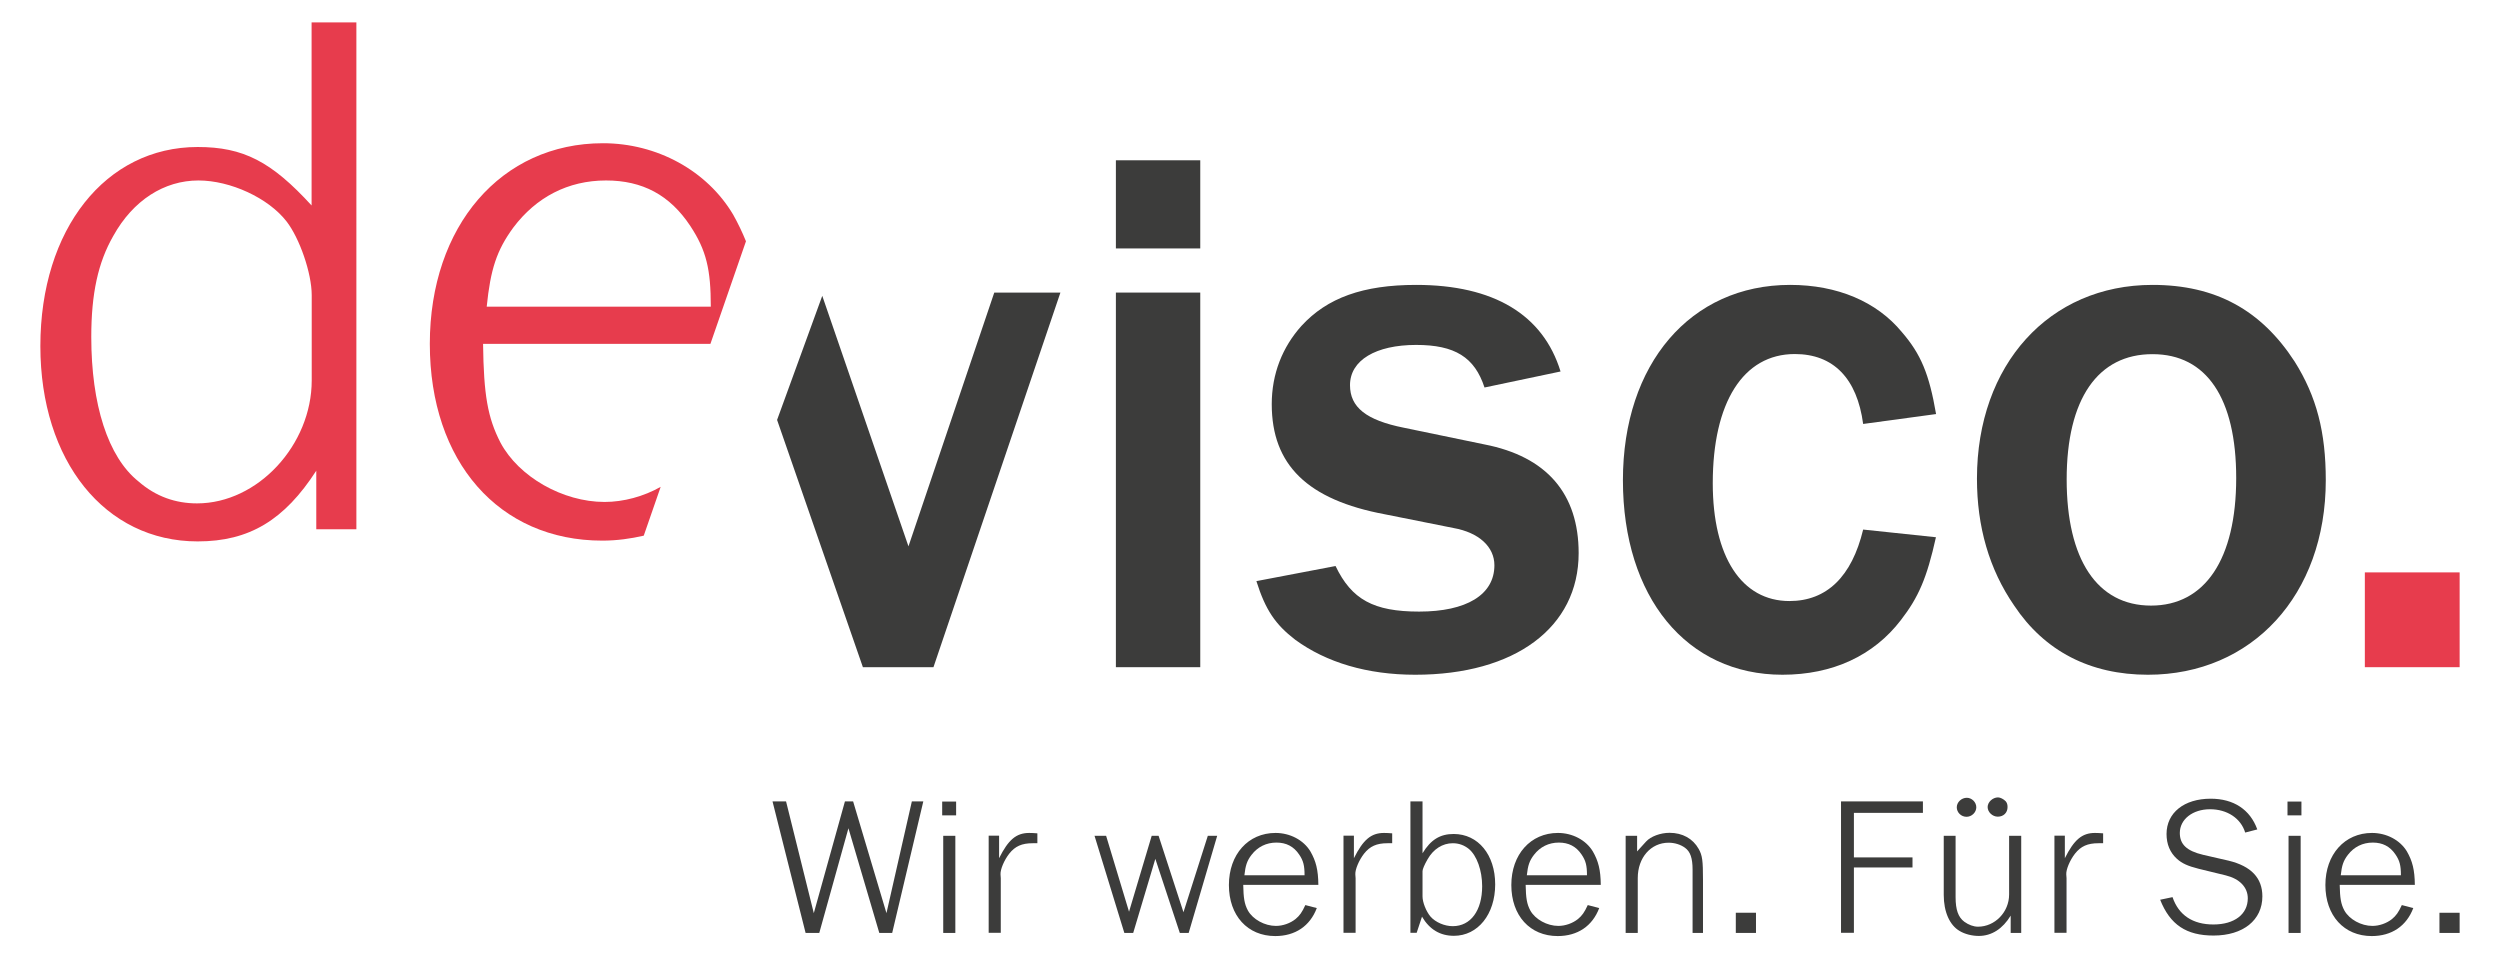 <?xml version="1.0" encoding="utf-8"?>
<!-- Generator: Adobe Illustrator 26.0.3, SVG Export Plug-In . SVG Version: 6.00 Build 0)  -->
<svg version="1.1" xmlns="http://www.w3.org/2000/svg" xmlns:xlink="http://www.w3.org/1999/xlink" x="0px" y="0px"
	 viewBox="0 0 1920 738" style="enable-background:new 0 0 1920 738;" xml:space="preserve">
<style type="text/css">
	.st0{display:none;}
	.st1{display:inline;}
	.st2{fill:#0071B8;}
	.st3{fill:#3C3C3B;}
	.st4{fill:#E73C4D;}
	.st5{fill:#FFFFFF;}
	.st6{fill:#F9B500;}
</style>
<g id="Ebene_1" class="st0">
	<g class="st1">
		<path class="st2" d="M1888.6,477.5h-67.8v-67.8h67.8V477.5z"/>
		<g>
			<path class="st2" d="M111.4,382.6H78.6V141.6H31.4v-27.3h47.3l0-1c1.5-33.1,1.6-34.4,4.3-47.2c7.8-37.1,32.3-56,73.1-56
				c10.2,0,19.4,1.1,34.9,3.3l1.3,0.2v28.1l-1.8-0.4c-8.6-2-13.5-2.7-20.3-2.7c-36,0-54.5,14.4-58.2,45.4
				c-0.5,4.1-0.5,17.8-0.5,30.4h65.1v27.3h-65.1V382.6z"/>
		</g>
		<g>
			<path class="st2" d="M318,390.7c-18.4,0-37.7-5.2-51.8-13.8c-27.3-16.7-43-53.4-43-100.5V112.1h34.4v170.8
				c0,33.7,7,54.1,22.8,66.1c11.2,8.6,23.8,13.3,35.5,13.3c43.9,0,81-39.8,81-87V112.1h34.9v270.4h-30.6v-44
				C379.9,372.7,351.2,390.7,318,390.7z"/>
		</g>
		<g>
			<path class="st2" d="M547.1,382.6h-34.9V17.7h34.9V382.6z"/>
		</g>
		<path class="st3" d="M1096.1,478.1V214.3h54.1v63.1c5.4-18.2,9.1-26.2,16.1-36.4c13.4-20.3,36.9-35.3,53.5-34.3h10.7V271h-3.7
			h-10.2c-33.7,0.5-61,38-61,85.1v122H1096.1z"/>
		<path class="st3" d="M1441.9,478.1c-5.4-18.7-7.5-31-9.1-53.5c-8.6,19.8-14.5,28.4-25.2,37.5c-16.1,13.9-39.1,21.4-64.2,21.4
			c-51.4,0-87.2-33.2-87.2-81.3c0-40.1,26.8-69,76-81.3c27.3-7,51.4-9.1,100.6-9.1v-19.8c0-27.3-18.2-40.7-56.2-40.7
			c-36.9,0-54.6,11.8-61,40.7l-50.8-7.5c4.3-25.7,13.9-40.7,34.8-54.6c21.9-15,47.1-20.9,84.6-20.9c46.6,0,74.4,9.1,91.5,30
			c12.3,15,15.5,28.9,15.5,66.9v118.8c0,17.1,2.7,33.7,8,53.5H1441.9z M1432.8,343.8c-75.5,0-115.6,19.3-115.6,55.1
			c0,24.1,18.2,39.6,46.6,39.6c41.7,0,69-27.8,69-70.6V343.8z"/>
		<path class="st3" d="M1562.3,567.5V214.3h57.3v46c18.7-35.3,44.4-51.4,80.3-51.4c29.4,0,50.8,11.2,68,34.8
			c18.2,26.8,27.8,59.9,27.8,100.6c0,42.8-10.7,79.7-30.5,106.5c-16.6,22.5-39.1,32.6-69.6,32.6c-33.2,0-55.7-12.8-72.8-42.3v126.3
			H1562.3z M1622.7,370c0,38.5,24.1,66.4,57.3,66.4c33.2,0,52.4-32.1,52.4-87.8c0-57.8-19.3-91-53-91c-32.6,0-56.7,31.6-56.7,74.9
			V370z"/>
		<g>
			<path class="st3" d="M738.9,699.1v-93.6h56.2v8.1h-47.4v31.7H788v7.2h-40.3v46.6H738.9z"/>
			<path class="st3" d="M861.1,665c0,20.9-12.9,36-30.9,36c-17.5,0-29-14.7-29-37c0-21.6,12.2-36.3,30.2-36.3
				C849.4,627.7,861.1,642.3,861.1,665z M815.6,642.9c-3.2,5.1-4.9,12.2-4.9,21.2c0,19.1,7.4,30,20.3,30c12.6,0,20.5-11.2,20.5-29.6
				c0-9.7-1.7-16.4-5.2-21.6c-3.5-5.1-9.5-8.3-15.4-8.3C825,634.6,819,637.9,815.6,642.9z"/>
			<path class="st3" d="M881.4,699.1v-93.6h8.3v93.6H881.4z"/>
			<path class="st3" d="M923.9,615.4h-9.5v-9.8h9.5V615.4z M923.4,699.1h-8.3v-69.2h8.3V699.1z"/>
			<path class="st3" d="M952.5,664.9c0.1,9.4,0.8,13.6,3.2,18.2c3.4,6.3,11.5,10.9,19.2,10.9c4.8,0,9.8-1.8,13.5-4.9
				c2.8-2.4,4.3-4.6,6.7-10l7.9,2.1c-4.6,12.8-14.9,19.9-28.5,19.9c-19.1,0-31.8-14.6-31.8-36.3c0-21.7,13.2-37,32-37
				c10,0,19.2,5.1,24,13.2c3.8,6.7,5.3,13,5.5,23.9H952.5z M994.6,658c0-6.9-0.8-10.4-3.8-14.9c-3.8-5.8-8.8-8.4-15.6-8.4
				c-7,0-12.9,3.1-17.1,8.7c-3.1,4.2-4.2,7.7-4.9,14.6H994.6z"/>
			<path class="st3" d="M1057,635.3h-3.1c-7.4,0-12.1,2.1-16.1,7.4c-3.5,4.6-6.2,11.2-6,14.7l0.1,2.8v38.9h-8.3v-69.2h7.2v16
				c6.3-13.2,11.8-18,20.6-18c1.4,0,3.5,0.1,5.6,0.3V635.3z"/>
			<path class="st3" d="M1118.1,699.1v-12.3c-5.5,9.4-13,14.4-21.9,14.4c-4.6,0-9.5-1.3-13.2-3.5c-6.9-4.2-10.9-13.6-10.9-25.7
				v-42.1h8.1v43.8c0,8.8,1.8,14.2,6,17.4c2.9,2.2,6.3,3.5,9.4,3.5c11.6,0,21.3-10.4,21.3-22.9v-41.8h8.3v69.2H1118.1z"/>
			<path class="st3" d="M1196.4,699.1v-45c0-8.1-1.5-12.8-5.2-15.6c-2.9-2.2-7-3.6-11.2-3.6c-12.2,0-21.2,10.7-21.2,25.1v39.1h-8.3
				v-69.2h7.9V641c0.6-0.7,2.7-2.9,6.2-7c3.1-3.6,9.8-6.2,16.1-6.2c8.8,0,16,4.1,20.1,11.5c2.5,4.6,2.9,8.1,2.9,22v37.7H1196.4z"/>
			<path class="st3" d="M1282.2,627.3c-9,0-12.1,2.2-12.5,8.8c3.6,4.9,5.8,11.4,5.8,17.7c0,13.7-10.5,24-24.8,24
				c-1.5,0-3.2-0.1-4.9-0.4c-2-0.4-3.4-0.6-4.2-0.6c-4.1,0-8,3.4-8,6.7c0,2.9,2.2,5.3,5.8,6.2c1.7,0.4,1.7,0.4,21.9,0.7
				c9.4,0.1,12.8,0.7,16.8,3.1c5.2,3.1,8.1,8.1,8.1,14.2c0,6-2.8,10.7-8.1,13.6c-5.7,3.4-13.3,4.6-26.5,4.6
				c-10.2,0-16.1-1.1-21.6-4.2c-5.6-3.1-8.7-8-8.7-13.9c0-6.7,3.6-11.4,10.8-13.6c-4.5-1.5-7-5.5-7-10.8c0-5.5,3.2-9.5,9-11.4
				c-6.2-5.9-8.7-11.5-8.7-19.4c0-14.2,10.9-25.1,25.3-25.1c5.3,0,10.1,1.3,14.6,3.9c0.4-3.8,2-7,4.6-9.3c1.8-1.5,4.8-2.2,8.8-2.2
				c1.4,0,2.1,0,3.4,0.3L1282.2,627.3z M1230,707.5c0,7,7.7,11.2,20.5,11.2c19.1,0,27.5-3.6,27.5-11.9c0-4.1-2.7-7-7.6-8.3
				c-2.7-0.8-10.7-1.3-20.2-1.4c-6.7,0-7.3,0-10.5-0.3C1232.7,699.5,1230,702.6,1230,707.5z M1233.7,653.1c0,10,7,17,16.8,17
				c9.5,0,16.8-7.4,16.8-17c0-9.8-7.6-17.7-17-17.7C1240.7,635.4,1233.7,642.9,1233.7,653.1z"/>
			<path class="st3" d="M1361.8,699.1h-10.2l-25.1-69.2h9.7l20.9,60.9l20.6-60.9h8.3L1361.8,699.1z"/>
			<path class="st3" d="M1454.5,665c0,20.9-12.9,36-30.9,36c-17.5,0-29-14.7-29-37c0-21.6,12.2-36.3,30.2-36.3
				C1442.9,627.7,1454.5,642.3,1454.5,665z M1409.1,642.9c-3.2,5.1-4.9,12.2-4.9,21.2c0,19.1,7.4,30,20.3,30
				c12.6,0,20.5-11.2,20.5-29.6c0-9.7-1.7-16.4-5.2-21.6c-3.5-5.1-9.5-8.3-15.4-8.3C1418.4,634.6,1412.4,637.9,1409.1,642.9z"/>
			<path class="st3" d="M1551.9,699.1v-42.9c0-9.3-0.3-10.9-2.1-14.2c-2.5-4.3-7.3-7.3-12.1-7.3c-4.1,0-8.4,2.1-12.3,5.9
				c-5.1,4.9-6.5,8.8-6.5,18.2v40.3h-7.3v-46.7c0-7-1.8-11.8-5.8-14.9c-2.8-2.1-6.2-3.4-9.1-3.4c-4.3,0-9.5,2.5-12.6,6.3
				c-2.9,3.4-4.6,8.7-4.6,14.7v43.9h-7.4v-69.2h6.3v12.5c5.5-10,12.1-14.6,20.6-14.6c5.3,0,9.4,1.8,13.5,6.2
				c3.2,3.4,4.3,5.6,5.5,10.5c3.5-10.1,11.8-16.7,21.2-16.7c7.4,0,14.2,3.9,17.8,10.4c1.8,3.4,2.7,7,2.7,12.5l-0.1,8.4v40H1551.9z"
				/>
			<path class="st3" d="M1648,605.5c10.5,0,18,2.9,22.9,9.1c4.3,5.3,6.6,11.9,6.6,18.7c0,16-11.8,27.4-28.5,27.4h-22.4v38.4h-9.1
				v-93.6H1648z M1648.8,653.4c11.5,0,19.6-8.3,19.6-20.1c0-11.1-7.9-20.1-17.7-20.1h-24.3v40.1H1648.8z"/>
			<path class="st3" d="M1722.3,635.3h-3.1c-7.4,0-12.1,2.1-16.1,7.4c-3.5,4.6-6.2,11.2-6,14.7l0.1,2.8v38.9h-8.3v-69.2h7.2v16
				c6.3-13.2,11.8-18,20.6-18c1.4,0,3.5,0.1,5.6,0.3V635.3z"/>
			<path class="st3" d="M1787.4,665c0,20.9-12.9,36-30.9,36c-17.5,0-29-14.7-29-37c0-21.6,12.2-36.3,30.2-36.3
				C1775.8,627.7,1787.4,642.3,1787.4,665z M1742,642.9c-3.2,5.1-4.9,12.2-4.9,21.2c0,19.1,7.4,30,20.3,30
				c12.6,0,20.5-11.2,20.5-29.6c0-9.7-1.7-16.4-5.2-21.6c-3.5-5.1-9.5-8.3-15.4-8.3C1751.4,634.6,1745.3,637.9,1742,642.9z"/>
			<path class="st3" d="M1831.8,637h-16.6v62.1h-8.1V637H1795v-7h12.1c0.4-9.4,0.7-11.9,2.2-15.9c2.2-6.5,9-10.5,17-10.5
				c1.3,0,3.4,0.1,5.5,0.3v6.7c-13.3,0-17.1,4.5-16.6,19.4h16.6V637z M1851.9,614.4h-9.4v-9.7h9.4V614.4z M1851.2,699.1h-8.1v-69.2
				h8.1V699.1z"/>
			<path class="st3" d="M1888.6,699.1h-14.4v-14.4h14.4V699.1z"/>
		</g>
		<polygon class="st3" points="1004.6,214.3 953.8,392 907.2,214.3 853.2,214.3 808.2,392 755.8,214.3 755.3,214.3 721,306.5 
			773.9,478.1 829.1,478.1 876.2,292.9 923.8,478.1 977.3,478.1 1054.9,214.3 		"/>
		<polygon class="st2" points="668.1,265 668.1,17.7 633.1,17.7 633.1,359 		"/>
	</g>
</g>
<g id="Ebene_2">
	<g>
		<path class="st4" d="M273.8,406.5h-30.9v-45c-24.5,37.9-51.4,54.3-91.1,54.3c-71.2,0-120.8-61.8-120.8-150
			c0-89.9,50.2-152.9,120.8-152.9c35,0,56.6,11.1,87.5,44.9V17.2h34.4V406.5z M239.4,226.7c0-16.9-9.3-43.7-19.3-56.6
			c-14-18.1-43.2-31.5-67.7-31.5c-26.3,0-50.2,15.2-65.4,42.6c-11.7,20.4-16.9,44.3-16.9,77.6c0,51.9,12.8,92.2,36.2,110.9
			c13.4,11.7,28.6,16.9,45,16.9c46.7,0,88.1-44.9,88.1-94.5V226.7z"/>
		<path class="st3" d="M857,190.8v-67.7h64.8v67.7H857z M857,512.4V224.7h64.8v287.7H857z"/>
		<path class="st3" d="M1025.7,434.7c12.3,25.7,29.2,35,64.2,35c36.2,0,57.8-12.8,57.8-35.6c0-14-11.7-25.1-31.5-28.6l-52.5-10.5
			c-59.5-11.1-87-37.9-87-84.6c0-23.3,8.2-43.8,22.8-60.1c19.8-21.6,47.3-31.5,88.1-31.5c59.5,0,97.5,22.8,110.9,66.5l-58.4,12.3
			c-7.6-23.3-22.8-32.7-52.5-32.7c-30.9,0-50.8,11.7-50.8,30.9c0,16.9,12.3,26.9,41.4,32.7l61.8,12.8c47.9,9.3,72.4,37.9,72.4,83.5
			c0,57.2-49,93.4-125.5,93.4c-36.8,0-68.3-9.4-92.2-26.9c-15.2-11.7-22.8-22.8-29.8-45L1025.7,434.7z"/>
		<path class="st3" d="M1486.8,412.6c-7,31.5-13.4,46.1-26.9,63.6c-21,27.4-52.5,42-91,42c-73.5,0-122.5-59.5-122.5-149.4
			c0-89.3,51.9-150,128.4-150c36.2,0,66.5,12.8,85.8,36.2c14.6,16.9,21,32.1,26.3,63l-56,7.6c-4.7-35-22.8-53.7-52.5-53.7
			c-39.7,0-63,37.3-63,99.2c0,56.6,22.2,90.5,58.9,90.5c28.6,0,47.9-18.7,56.6-54.9L1486.8,412.6z"/>
		<path class="st3" d="M1762.3,277.7c16.9,26.9,23.9,54.3,23.9,91.1c0,88.1-56.6,149.4-136.6,149.4c-44.3,0-79.4-18.1-102.7-53.1
			c-19.3-28-28.6-60.7-28.6-97.5c0-87.5,55.4-148.8,134.8-148.8C1701.6,218.8,1736.6,238.1,1762.3,277.7z M1587.2,368.2
			c0,61.3,23.3,96.9,64.8,96.9c41.4,0,65.4-35.6,65.4-98c0-61.3-22.8-95.1-64.2-95.1C1611.2,271.9,1587.2,306.3,1587.2,368.2z"/>
		<path class="st4" d="M1889,512.4h-72.8v-72.8h72.8V512.4z"/>
		<path class="st4" d="M494.4,411.4l13-37.5c-13.1,7.4-28.5,11.6-43.1,11.6c-32.1,0-65.9-19.3-79.9-45.5
			c-9.9-19.2-12.9-36.7-13.4-75.9h174.6l27.3-78.8c-2.8-6.9-6-13.6-9.8-20.4C543,131,504.5,110,463.1,110
			c-78.2,0-133,63.6-133,154.1c0,90.5,53.1,151.1,132.5,151.1C473.8,415.2,484.3,413.7,494.4,411.4z M394.2,174.8
			c17.5-23.3,42-36.2,71.2-36.2c28,0,49,11.1,64.8,35c12.3,18.7,15.7,33.3,15.7,61.9H373.8C376.7,206.9,381.4,192.3,394.2,174.8z"/>
		<polygon class="st3" points="763.6,224.7 697.7,419.6 631.5,227.2 596.8,322.5 662.7,512.4 716.9,512.4 814.4,224.7 		"/>
		<g>
			<path class="st3" d="M685.2,716.5h-9.9l-23.7-80.4l-22.4,80.4h-10.5l-25.4-101h10.4l21.3,85.8l23.9-85.8h6.3l25.6,85.8l19.5-85.8
				h8.8L685.2,716.5z"/>
			<path class="st3" d="M734.3,626.2h-10.7v-10.6h10.7V626.2z M733.7,716.5h-9.3v-74.6h9.3V716.5z"/>
			<path class="st3" d="M796.6,647.6h-3.5c-8.3,0-13.5,2.3-18,8c-3.9,5-6.9,12.1-6.7,15.9l0.2,3v41.9h-9.3v-74.6h8v17.3
				c7.1-14.2,13.2-19.4,23.1-19.4c1.6,0,3.9,0.1,6.3,0.3V647.6z"/>
			<path class="st3" d="M912.9,716.5h-6.8l-18.8-56.9l-17,56.9h-6.8l-22.9-74.6h8.9l17.6,58.3l17.4-58.3h5.3l19.1,58.7l18.7-58.7
				h7.2L912.9,716.5z"/>
			<path class="st3" d="M954.8,679.6c0.2,10.1,0.9,14.7,3.6,19.7c3.8,6.8,12.9,11.8,21.5,11.8c5.3,0,11-2,15.1-5.3
				c3.1-2.6,4.9-5,7.5-10.7l8.8,2.3c-5.2,13.8-16.6,21.5-31.9,21.5c-21.3,0-35.6-15.7-35.6-39.2c0-23.5,14.8-40,35.8-40
				c11.1,0,21.5,5.4,26.8,14.2c4.2,7.3,6,14.1,6.1,25.7H954.8z M1001.9,672.2c0-7.4-0.9-11.2-4.2-16c-4.2-6.2-9.9-9.1-17.4-9.1
				c-7.8,0-14.4,3.3-19.1,9.4c-3.5,4.5-4.7,8.3-5.5,15.7H1001.9z"/>
			<path class="st3" d="M1069.1,647.6h-3.5c-8.3,0-13.5,2.3-18,8c-3.9,5-6.9,12.1-6.7,15.9l0.2,3v41.9h-9.3v-74.6h8v17.3
				c7.1-14.2,13.2-19.4,23.1-19.4c1.6,0,3.9,0.1,6.3,0.3V647.6z"/>
			<path class="st3" d="M1083.2,716.5v-101h9.3v39.8c6.3-10.4,13.5-14.8,23.9-14.8c18.8,0,31.9,15.9,31.9,38.7
				c0,23-13.3,39.5-31.7,39.5c-10.5,0-18.7-4.8-24.5-14.7l-4.1,12.4H1083.2z M1092.5,688.5c0,4.5,2.8,11.5,6.1,15.4
				c3.8,4.4,10.8,7.4,17.1,7.4c13.8,0,22.6-12,22.6-30.7c0-12.1-4.1-23.5-10.2-28.6c-3.6-2.9-7.7-4.4-12.4-4.4
				c-7.8,0-14.9,4.5-19.3,12.3c-2.4,4.1-3.9,7.7-3.9,9.1V688.5z"/>
			<path class="st3" d="M1171.7,679.6c0.2,10.1,0.9,14.7,3.6,19.7c3.8,6.8,12.9,11.8,21.5,11.8c5.3,0,11-2,15.1-5.3
				c3.1-2.6,4.9-5,7.5-10.7l8.8,2.3c-5.2,13.8-16.6,21.5-31.9,21.5c-21.3,0-35.6-15.7-35.6-39.2c0-23.5,14.8-40,35.8-40
				c11.1,0,21.5,5.4,26.8,14.2c4.2,7.3,6,14.1,6.1,25.7H1171.7z M1218.8,672.2c0-7.4-0.9-11.2-4.2-16c-4.2-6.2-9.9-9.1-17.4-9.1
				c-7.8,0-14.4,3.3-19.1,9.4c-3.5,4.5-4.7,8.3-5.5,15.7H1218.8z"/>
			<path class="st3" d="M1299.9,716.5v-48.6c0-8.8-1.7-13.8-5.8-16.8c-3.3-2.4-7.8-3.9-12.6-3.9c-13.7,0-23.7,11.5-23.7,27.1v42.2
				h-9.3v-74.6h8.8v12c0.6-0.8,3-3.2,6.9-7.6c3.5-3.9,11-6.7,18-6.7c9.9,0,17.9,4.4,22.4,12.4c2.8,5,3.3,8.8,3.3,23.8v40.7H1299.9z"
				/>
			<path class="st3" d="M1348.6,716.5h-15.5V701h15.5V716.5z"/>
			<path class="st3" d="M1413.9,716.5v-101h62.9v8.8h-53v34.2h45v7.7h-45v50.2H1413.9z"/>
			<path class="st3" d="M1544.2,716.5v-13.3c-6.1,10.1-14.6,15.6-24.5,15.6c-5.2,0-10.7-1.4-14.7-3.8c-7.7-4.5-12.2-14.7-12.2-27.7
				v-45.4h9.1v47.2c0,9.5,2,15.3,6.7,18.8c3.3,2.4,7.1,3.8,10.5,3.8c13,0,23.9-11.2,23.9-24.7v-45.1h9.3v74.6H1544.2z M1517.8,620
				c0,3.9-3.5,7.3-7.5,7.3c-4.1,0-7.5-3.3-7.5-7.3c0-3.9,3.6-7.3,7.7-7.3C1514.3,612.7,1517.8,616,1517.8,620z M1540.4,615.4
				c0.9,1.1,1.4,2.3,1.4,4.4c0,4.4-3.1,7.4-7.5,7.4c-4.1,0-7.8-3.5-7.8-7.4c0-3.8,3.9-7.4,8-7.4
				C1536.2,612.4,1538.8,613.7,1540.4,615.4z"/>
			<path class="st3" d="M1615.1,647.6h-3.5c-8.3,0-13.5,2.3-18,8c-3.9,5-6.9,12.1-6.7,15.9l0.2,3v41.9h-9.3v-74.6h8v17.3
				c7.1-14.2,13.2-19.4,23.1-19.4c1.6,0,3.9,0.1,6.3,0.3V647.6z"/>
			<path class="st3" d="M1668.5,689c4.7,13.8,15.5,21,31.4,21c16.2,0,26.4-7.9,26.4-20.1c0-8.5-6.3-15-16.9-17.6l-20.9-5.1
				c-8.3-2.1-12.7-4.1-16.6-7.6c-5.3-4.8-8-11.2-8-19.1c0-16.3,13.5-27.1,33.9-27.1c17.6,0,30.3,8.3,35.8,23.6l-9.3,2.4
				c-3.3-10.9-13.8-17.9-27-17.9c-13.3,0-23.2,7.7-23.2,18.2c0,8.8,5.3,13.8,17.9,16.8l19.6,4.5c17.3,4.2,25.9,13.3,25.9,27.4
				c0,18.3-14.8,30.1-37.5,30.1c-20.9,0-33.4-8.3-41-27.5L1668.5,689z"/>
			<path class="st3" d="M1767.5,626.2h-10.7v-10.6h10.7V626.2z M1766.9,716.5h-9.3v-74.6h9.3V716.5z"/>
			<path class="st3" d="M1796.9,679.6c0.2,10.1,0.9,14.7,3.6,19.7c3.8,6.8,12.9,11.8,21.5,11.8c5.3,0,11-2,15.1-5.3
				c3.1-2.6,4.9-5,7.5-10.7l8.8,2.3c-5.2,13.8-16.6,21.5-31.9,21.5c-21.3,0-35.6-15.7-35.6-39.2c0-23.5,14.8-40,35.8-40
				c11.1,0,21.5,5.4,26.8,14.2c4.2,7.3,6,14.1,6.1,25.7H1796.9z M1843.9,672.2c0-7.4-0.9-11.2-4.2-16c-4.2-6.2-9.9-9.1-17.4-9.1
				c-7.8,0-14.4,3.3-19.1,9.4c-3.5,4.5-4.7,8.3-5.5,15.7H1843.9z"/>
			<path class="st3" d="M1889,716.5h-15.5V701h15.5V716.5z"/>
		</g>
	</g>
</g>
<g id="Ebene_5" class="st0">
	<g class="st1">
		<path class="st5" d="M273.4,407.4h-30.9v-45c-24.5,37.9-51.4,54.3-91.1,54.3c-71.2,0-120.8-61.8-120.8-150
			c0-89.9,50.2-152.9,120.8-152.9c35,0,56.6,11.1,87.5,44.9V18.2h34.4V407.4z M239,227.7c0-16.9-9.3-43.7-19.3-56.6
			c-14-18.1-43.2-31.5-67.7-31.5c-26.3,0-50.2,15.2-65.4,42.6c-11.7,20.4-16.9,44.3-16.9,77.6c0,51.9,12.8,92.2,36.2,110.9
			c13.4,11.7,28.6,16.9,45,16.9c46.7,0,88.1-44.9,88.1-94.5V227.7z"/>
		<path class="st3" d="M856.6,191.7V124h64.8v67.7H856.6z M856.6,513.3V225.6h64.8v287.7H856.6z"/>
		<path class="st3" d="M1025.3,435.7c12.3,25.7,29.2,35,64.2,35c36.2,0,57.8-12.8,57.8-35.6c0-14-11.7-25.1-31.5-28.6l-52.5-10.5
			c-59.5-11.1-87-37.9-87-84.6c0-23.3,8.2-43.8,22.8-60.1c19.8-21.6,47.3-31.5,88.1-31.5c59.5,0,97.5,22.8,110.9,66.5l-58.4,12.3
			c-7.6-23.3-22.8-32.7-52.5-32.7c-30.9,0-50.8,11.7-50.8,30.9c0,16.9,12.3,26.9,41.4,32.7l61.8,12.8c47.9,9.3,72.4,37.9,72.4,83.5
			c0,57.2-49,93.4-125.5,93.4c-36.8,0-68.3-9.4-92.2-26.9c-15.2-11.7-22.8-22.8-29.8-45L1025.3,435.7z"/>
		<path class="st3" d="M1486.4,413.5c-7,31.5-13.4,46.1-26.9,63.6c-21,27.4-52.5,42-91,42c-73.5,0-122.5-59.5-122.5-149.4
			c0-89.3,51.9-150,128.4-150c36.2,0,66.5,12.8,85.8,36.2c14.6,16.9,21,32.1,26.3,63l-56,7.6c-4.7-35-22.8-53.7-52.5-53.7
			c-39.7,0-63,37.3-63,99.2c0,56.6,22.2,90.5,58.9,90.5c28.6,0,47.9-18.7,56.6-54.9L1486.4,413.5z"/>
		<path class="st3" d="M1761.9,278.7c16.9,26.9,23.9,54.3,23.9,91.1c0,88.1-56.6,149.4-136.6,149.4c-44.3,0-79.4-18.1-102.7-53.1
			c-19.3-28-28.6-60.7-28.6-97.5c0-87.5,55.4-148.8,134.8-148.8C1701.2,219.8,1736.2,239,1761.9,278.7z M1586.8,369.1
			c0,61.3,23.3,96.9,64.8,96.9c41.4,0,65.4-35.6,65.4-98c0-61.3-22.8-95.1-64.2-95.1C1610.8,272.8,1586.8,307.3,1586.8,369.1z"/>
		<path class="st5" d="M1888.6,513.3h-72.8v-72.8h72.8V513.3z"/>
		<path class="st5" d="M494,412.3l13-37.5c-13.1,7.4-28.5,11.6-43.1,11.6c-32.1,0-65.9-19.3-79.9-45.5
			c-9.9-19.2-12.9-36.7-13.4-75.9H545l27.3-78.8c-2.8-6.9-6-13.6-9.8-20.4c-19.9-33.8-58.4-54.9-99.8-54.9
			c-78.2,0-133,63.6-133,154.1c0,90.5,53.1,151.1,132.5,151.1C473.4,416.1,483.9,414.6,494,412.3z M393.8,175.7
			c17.5-23.3,42-36.2,71.2-36.2c28,0,49,11.1,64.8,35c12.3,18.7,15.7,33.3,15.7,61.9H373.4C376.3,207.8,381,193.2,393.8,175.7z"/>
		<polygon class="st3" points="763.2,225.6 697.3,420.5 631.1,228.1 596.4,323.4 662.3,513.3 716.5,513.3 814,225.6 		"/>
		<g>
			<path class="st3" d="M684.8,717.4h-9.9l-23.7-80.4l-22.4,80.4h-10.5l-25.4-101h10.4l21.3,85.8l23.9-85.8h6.3l25.6,85.8l19.5-85.8
				h8.8L684.8,717.4z"/>
			<path class="st3" d="M733.9,627.1h-10.7v-10.6h10.7V627.1z M733.3,717.4H724v-74.6h9.3V717.4z"/>
			<path class="st3" d="M796.2,648.6h-3.5c-8.3,0-13.5,2.3-18,8c-3.9,5-6.9,12.1-6.7,15.9l0.2,3v41.9h-9.3v-74.6h8v17.3
				c7.1-14.2,13.2-19.4,23.1-19.4c1.6,0,3.9,0.1,6.3,0.3V648.6z"/>
			<path class="st3" d="M912.5,717.4h-6.8l-18.8-56.9l-17,56.9h-6.8l-22.9-74.6h8.9l17.6,58.3l17.4-58.3h5.3l19.1,58.7l18.7-58.7
				h7.2L912.5,717.4z"/>
			<path class="st3" d="M954.4,680.5c0.2,10.1,0.9,14.7,3.6,19.7c3.8,6.8,12.9,11.8,21.5,11.8c5.3,0,11-2,15.1-5.3
				c3.1-2.6,4.9-5,7.5-10.7l8.8,2.3c-5.2,13.8-16.6,21.5-31.9,21.5c-21.3,0-35.6-15.7-35.6-39.2c0-23.5,14.8-40,35.8-40
				c11.1,0,21.5,5.4,26.8,14.2c4.2,7.3,6,14.1,6.1,25.7H954.4z M1001.5,673.1c0-7.4-0.9-11.2-4.2-16c-4.2-6.2-9.9-9.1-17.4-9.1
				c-7.8,0-14.4,3.3-19.1,9.4c-3.5,4.5-4.7,8.3-5.5,15.7H1001.5z"/>
			<path class="st3" d="M1068.7,648.6h-3.5c-8.3,0-13.5,2.3-18,8c-3.9,5-6.9,12.1-6.7,15.9l0.2,3v41.9h-9.3v-74.6h8v17.3
				c7.1-14.2,13.2-19.4,23.1-19.4c1.6,0,3.9,0.1,6.3,0.3V648.6z"/>
			<path class="st3" d="M1082.8,717.4v-101h9.3v39.8c6.3-10.4,13.5-14.8,23.9-14.8c18.8,0,31.9,15.9,31.9,38.7
				c0,23-13.3,39.5-31.7,39.5c-10.5,0-18.7-4.8-24.5-14.7l-4.1,12.4H1082.8z M1092.1,689.4c0,4.5,2.8,11.5,6.1,15.4
				c3.8,4.4,10.8,7.4,17.1,7.4c13.8,0,22.6-12,22.6-30.7c0-12.1-4.1-23.5-10.2-28.6c-3.6-2.9-7.7-4.4-12.4-4.4
				c-7.8,0-14.9,4.5-19.3,12.3c-2.4,4.1-3.9,7.7-3.9,9.1V689.4z"/>
			<path class="st3" d="M1171.3,680.5c0.2,10.1,0.9,14.7,3.6,19.7c3.8,6.8,12.9,11.8,21.5,11.8c5.3,0,11-2,15.1-5.3
				c3.1-2.6,4.9-5,7.5-10.7l8.8,2.3c-5.2,13.8-16.6,21.5-31.9,21.5c-21.3,0-35.6-15.7-35.6-39.2c0-23.5,14.8-40,35.8-40
				c11.1,0,21.5,5.4,26.8,14.2c4.2,7.3,6,14.1,6.1,25.7H1171.3z M1218.4,673.1c0-7.4-0.9-11.2-4.2-16c-4.2-6.2-9.9-9.1-17.4-9.1
				c-7.8,0-14.4,3.3-19.1,9.4c-3.5,4.5-4.7,8.3-5.5,15.7H1218.4z"/>
			<path class="st3" d="M1299.5,717.4v-48.6c0-8.8-1.7-13.8-5.8-16.8c-3.3-2.4-7.8-3.9-12.6-3.9c-13.7,0-23.7,11.5-23.7,27.1v42.2
				h-9.3v-74.6h8.8v12c0.6-0.8,3-3.2,6.9-7.6c3.5-3.9,11-6.7,18-6.7c9.9,0,17.9,4.4,22.4,12.4c2.8,5,3.3,8.8,3.3,23.8v40.7H1299.5z"
				/>
			<path class="st3" d="M1348.2,717.4h-15.5V702h15.5V717.4z"/>
			<path class="st3" d="M1413.5,717.4v-101h62.9v8.8h-53v34.2h45v7.7h-45v50.2H1413.5z"/>
			<path class="st3" d="M1543.8,717.4v-13.3c-6.1,10.1-14.6,15.6-24.5,15.6c-5.2,0-10.7-1.4-14.7-3.8c-7.7-4.5-12.2-14.7-12.2-27.7
				v-45.4h9.1v47.2c0,9.5,2,15.3,6.7,18.8c3.3,2.4,7.1,3.8,10.5,3.8c13,0,23.9-11.2,23.9-24.7v-45.1h9.3v74.6H1543.8z M1517.4,620.9
				c0,3.9-3.5,7.3-7.5,7.3c-4.1,0-7.5-3.3-7.5-7.3c0-3.9,3.6-7.3,7.7-7.3C1513.9,613.6,1517.4,616.9,1517.4,620.9z M1540,616.3
				c0.9,1.1,1.4,2.3,1.4,4.4c0,4.4-3.1,7.4-7.5,7.4c-4.1,0-7.8-3.5-7.8-7.4c0-3.8,3.9-7.4,8-7.4
				C1535.8,613.3,1538.4,614.7,1540,616.3z"/>
			<path class="st3" d="M1614.7,648.6h-3.5c-8.3,0-13.5,2.3-18,8c-3.9,5-6.9,12.1-6.7,15.9l0.2,3v41.9h-9.3v-74.6h8v17.3
				c7.1-14.2,13.2-19.4,23.1-19.4c1.6,0,3.9,0.1,6.3,0.3V648.6z"/>
			<path class="st3" d="M1668.1,689.9c4.7,13.8,15.5,21,31.4,21c16.2,0,26.4-7.9,26.4-20.1c0-8.5-6.3-15-16.9-17.6l-20.9-5.1
				c-8.3-2.1-12.7-4.1-16.6-7.6c-5.3-4.8-8-11.2-8-19.1c0-16.3,13.5-27.1,33.9-27.1c17.6,0,30.3,8.3,35.8,23.6l-9.3,2.4
				c-3.3-10.9-13.8-17.9-27-17.9c-13.3,0-23.2,7.7-23.2,18.2c0,8.8,5.3,13.8,17.9,16.8l19.6,4.5c17.3,4.2,25.9,13.3,25.9,27.4
				c0,18.3-14.8,30.1-37.5,30.1c-20.9,0-33.4-8.3-41-27.5L1668.1,689.9z"/>
			<path class="st3" d="M1767.1,627.1h-10.7v-10.6h10.7V627.1z M1766.5,717.4h-9.3v-74.6h9.3V717.4z"/>
			<path class="st3" d="M1796.5,680.5c0.2,10.1,0.9,14.7,3.6,19.7c3.8,6.8,12.9,11.8,21.5,11.8c5.3,0,11-2,15.1-5.3
				c3.1-2.6,4.9-5,7.5-10.7l8.8,2.3c-5.2,13.8-16.6,21.5-31.9,21.5c-21.3,0-35.6-15.7-35.6-39.2c0-23.5,14.8-40,35.8-40
				c11.1,0,21.5,5.4,26.8,14.2c4.2,7.3,6,14.1,6.1,25.7H1796.5z M1843.5,673.1c0-7.4-0.9-11.2-4.2-16c-4.2-6.2-9.9-9.1-17.4-9.1
				c-7.8,0-14.4,3.3-19.1,9.4c-3.5,4.5-4.7,8.3-5.5,15.7H1843.5z"/>
			<path class="st3" d="M1888.6,717.4h-15.5v-15.5h15.5V717.4z"/>
		</g>
	</g>
</g>
<g id="Ebene_3" class="st0">
	<g class="st1">
		<g>
			<path class="st3" d="M1255.4,259.6c12.3,19.5,17.4,39.5,17.4,66.3c0,64.2-41.2,108.8-99.4,108.8c-32.3,0-57.8-13.2-74.8-38.7
				c-14-20.4-20.8-44.2-20.8-71c0-63.7,40.4-108.4,98.2-108.4C1211.2,216.7,1236.7,230.7,1255.4,259.6z M1127.9,325.4
				c0,44.6,17,70.5,47.2,70.5c30.2,0,47.6-25.9,47.6-71.4c0-44.6-16.6-69.3-46.7-69.3C1145.4,255.3,1127.9,280.4,1127.9,325.4z"/>
			<path class="st3" d="M1396.5,430.4H1357l-72.7-209.5h49.3l48.9,141.9l48-141.9h37L1396.5,430.4z"/>
			<path class="st3" d="M1669.7,369.2c-14,42.5-46.3,65.4-93.1,65.4c-59.1,0-96.5-42.1-96.5-108.4c0-65.4,39.5-109.6,98.6-109.6
				c37.8,0,65.4,16.1,81.6,47.6c8.5,16.6,12.7,38.7,12.7,67.1h-143.6v5.9c0,20.8,2.1,28.9,11,41.2c9.3,12.7,21.7,18.7,39.1,18.7
				c24.2,0,37.4-9.3,47.2-34L1669.7,369.2z M1624.3,300.8c-1.7-31.9-19.5-51-47.2-51c-27.2,0-43.8,17.8-47.6,51H1624.3z"/>
			<path class="st3" d="M1716.5,430.4V220.9h42.9v50.1c4.2-14.4,7.2-20.8,12.7-28.9c10.6-16.1,29.3-28,42.5-27.2h8.5v51h-3h-8.1
				c-26.8,0.4-48.4,30.2-48.4,67.6v96.9H1716.5z"/>
			<path class="st6" d="M1889,430.4h-53.5V377h53.5V430.4z"/>
			<path class="st6" d="M132.1,160.1h-9.3c-22.5,0-36.5,6.4-48.9,22.5c-10.6,14-18.7,34-18.3,44.6l0.4,8.5v117.7H31V143.9h21.7v48.4
				c19.1-39.9,35.7-54.4,62.5-54.4c4.3,0,10.6,0.4,17,0.9V160.1z"/>
			<path class="st6" d="M328.7,250.1c0,63.3-39.1,109.2-93.5,109.2c-53.1,0-88-44.6-88-112.2c0-65.4,37-110.1,91.4-110.1
				C293.4,137.1,328.7,181.3,328.7,250.1z M191,183c-9.8,15.3-14.9,37-14.9,64.2c0,57.8,22.5,90.9,61.6,90.9c38.2,0,62-34,62-89.7
				c0-29.3-5.1-49.7-15.7-65.4c-10.6-15.3-28.9-25.1-46.7-25.1C219.5,157.9,201.2,168.1,191,183z"/>
			<path class="st6" d="M541.9,250.1c0,63.3-39.1,109.2-93.5,109.2c-53.1,0-88-44.6-88-112.2c0-65.4,37-110.1,91.4-110.1
				C506.6,137.1,541.9,181.3,541.9,250.1z M404.2,183c-9.8,15.3-14.9,37-14.9,64.2c0,57.8,22.5,90.9,61.6,90.9c38.2,0,62-34,62-89.7
				c0-29.3-5.1-49.7-15.7-65.4c-10.6-15.3-28.9-25.1-46.7-25.1C432.7,157.9,414.4,168.1,404.2,183z"/>
			<path class="st6" d="M813.6,180.4c5.5,9.8,6.4,14.9,6.4,42.9v130h0.1l22.9-60.5v-60.6l0.4-25.5c0-16.6-2.5-27.6-8.1-37.8
				c-11-19.5-31.4-31.4-54-31.4c-28.5,0-53.5,20-64.2,50.6c-3.4-14.9-6.8-21.7-16.6-31.9c-12.3-13.2-24.6-18.7-40.8-18.7
				c-25.9,0-45.9,14-62.5,44.2v-37.8h-19.1v209.5h22.5v-133c0-18.3,5.1-34.4,14-44.6c9.3-11.5,25.1-19.1,38.2-19.1
				c8.9,0,19.1,3.8,27.6,10.2c11.9,9.3,17.4,23.8,17.4,45v141.5h22.1v-122c0-28.5,4.2-40.4,19.5-55.2c11.9-11.5,25.1-17.8,37.4-17.8
				C791.5,158.4,805.9,167.3,813.6,180.4z"/>
			<path class="st3" d="M972.9,393.4c-26.8,0-42.9-24.6-42.9-65.9c0-45,17-72.2,45.9-72.2c21.7,0,34.8,13.6,38.2,39.1l40.8-5.5
				c-3.8-22.5-8.5-33.6-19.1-45.9c-14-17-36.1-26.3-62.5-26.3c-20.8,0-39,6.2-53.8,17.2l-39.3,104c4.1,58.7,38.6,96.8,88.8,96.8
				c28,0,51-10.6,66.3-30.6c9.8-12.7,14.4-23.4,19.5-46.3l-40.8-4.3C1007.7,379.8,993.7,393.4,972.9,393.4z"/>
		</g>
		<g>
			<path class="st3" d="M701.6,580.3l-14.8-33h-22.5v33h-6.3v-74.3h27.7c12.9,0,22.2,8.5,22.2,20.2c0,5.3-2.3,11.2-6,14.8
				c-2,2.1-3.9,3.1-8,4.5l15.4,34.8H701.6z M685.1,541.3c5.8,0,9.7-1.4,12.2-4.8c2.2-2.8,3.5-6.5,3.5-10.1c0-8.3-5.6-13.5-14.6-13.5
				h-21.9v28.4H685.1z"/>
			<path class="st3" d="M759.3,580.3l-0.6-9.4c-4.8,8-10,11-19.3,11c-7.5,0-12.9-2-16.3-6.1c-2.4-3-3.8-6.5-3.8-9.8
				c0-5.2,2.6-11.2,6.1-14.1c4.3-3.7,12.8-5.6,24.2-5.6c1.9,0,4.2,0.1,9,0.3c0.1-0.8,0.1-1.9,0.1-2c0-11.1-4.1-15.4-15.3-15.4
				c-9.5,0-14.8,3.5-16.1,10.6l-6.6-1.3c2-10.2,9.2-14.8,23.5-14.8c15.3,0,20.7,6.2,20.7,23.5v22.6c0,4.8,0.2,7.1,1,10.5H759.3z
				 M747.3,552.6c-12.9,0-20.5,4.9-20.5,13.2c0,3,1.3,6.1,3.5,8.4c1.7,1.7,4.7,2.6,8.7,2.6c11.1,0,20-9.1,20-20.5
				c0-0.6-0.1-1.8-0.2-3.1C753.8,552.8,748.7,552.6,747.3,552.6z"/>
			<path class="st3" d="M820,580.3v-9.8c-4.3,7.5-10.4,11.5-17.4,11.5c-3.7,0-7.6-1-10.5-2.8c-5.5-3.3-8.7-10.8-8.7-20.4v-33.4h6.5
				v34.7c0,7,1.4,11.2,4.8,13.8c2.3,1.8,5,2.8,7.5,2.8c9.2,0,16.9-8.2,16.9-18.1v-33.2h6.6v54.9H820z"/>
			<path class="st3" d="M908,580.3v-34.1c0-7.3-0.2-8.7-1.7-11.2c-2-3.5-5.8-5.8-9.6-5.8c-3.2,0-6.7,1.7-9.8,4.7
				c-4,3.9-5.1,7-5.1,14.5v31.9H876v-37.1c0-5.6-1.4-9.4-4.6-11.8c-2.2-1.7-4.9-2.7-7.2-2.7c-3.5,0-7.6,2-10,5
				c-2.3,2.7-3.7,6.9-3.7,11.7v34.8h-5.9v-54.9h5v9.9c4.3-7.9,9.6-11.6,16.4-11.6c4.2,0,7.5,1.4,10.7,4.9c2.6,2.7,3.5,4.5,4.3,8.3
				c2.8-8,9.3-13.2,16.8-13.2c5.9,0,11.2,3.1,14.1,8.2c1.4,2.7,2.1,5.6,2.1,9.9l-0.1,6.7v31.7H908z"/>
			<path class="st3" d="M968.7,580.3l-17-31.9l-11.8,13.8v18.1h-6.9v-74.3h6.9v48.3l26.2-28.9h7l-17.5,19.9l19.9,35H968.7z"/>
			<path class="st3" d="M1030.1,553.3c0,16.6-10.2,28.6-24.5,28.6c-13.9,0-23-11.7-23-29.4c0-17.1,9.7-28.8,23.9-28.8
				C1020.9,523.6,1030.1,535.2,1030.1,553.3z M994,535.7c-2.6,4-3.9,9.7-3.9,16.8c0,15.1,5.9,23.8,16.1,23.8
				c10,0,16.3-8.9,16.3-23.5c0-7.7-1.3-13-4.1-17.1c-2.8-4-7.6-6.6-12.2-6.6C1001.5,529.1,996.7,531.8,994,535.7z"/>
			<path class="st3" d="M1082.3,580.3v-35.7c0-6.5-1.2-10.1-4.1-12.4c-2.3-1.8-5.6-2.9-8.9-2.9c-9.7,0-16.8,8.5-16.8,19.9v31.1h-6.6
				v-54.9h6.2v8.8c0.4-0.6,2.1-2.3,4.9-5.6c2.4-2.9,7.8-4.9,12.8-4.9c7,0,12.7,3.2,15.9,9.1c2,3.7,2.3,6.5,2.3,17.5v29.9H1082.3z"/>
			<path class="st3" d="M1142,580.3h-40v-5.1l30.3-44.5h-28.2v-5.2h37.8v2.6l-31.9,47.2h31.9V580.3z"/>
			<path class="st3" d="M1157.7,553.1c0.1,7.5,0.7,10.8,2.6,14.5c2.7,5,9.1,8.7,15.2,8.7c3.8,0,7.8-1.4,10.7-3.9
				c2.2-1.9,3.5-3.7,5.3-7.9l6.2,1.7c-3.7,10.1-11.8,15.8-22.6,15.8c-15.1,0-25.3-11.6-25.3-28.8c0-17.3,10.5-29.4,25.4-29.4
				c7.9,0,15.3,4,19,10.5c3,5.3,4.2,10.4,4.3,18.9H1157.7z M1191.1,547.7c0-5.5-0.7-8.2-3-11.8c-3-4.6-7-6.7-12.4-6.7
				c-5.6,0-10.2,2.4-13.6,6.9c-2.4,3.3-3.3,6.1-3.9,11.6H1191.1z"/>
			<path class="st3" d="M1219.5,525.4v11.2c4-8.9,9.6-12.9,17.6-12.9c13.5,0,22.5,11.7,22.5,29.3c0,17.1-9.1,28.9-22.5,28.9
				c-4.7,0-9.6-1.9-12.4-4.7c-1.2-1.2-1.7-1.9-4.3-5.7v27.3h-6.5v-73.5H1219.5z M1220.4,561.7c0,6.5,9,14.6,16.1,14.6
				c3.3,0,7.6-1.9,10.6-4.8c3.2-3,5-10,5-19.4c0-13.7-6.1-22.4-15.8-22.4c-4.1,0-9,2.3-10.9,5.1c-4.1,6.1-4.1,6.1-5,7.6V561.7z"/>
			<path class="st3" d="M1300.7,581.6h-0.7c-5.3,0.3-9.4,0.6-10.8,0.4c-3-0.1-6.8-2.2-8.9-4.7c-2-2.6-3.2-6.7-3.2-11.4v-35.4H1266
				v-5.2h10.8v-13.6l6.8-0.7v14.2h13v5.2h-13v38.3c0,5.1,3.6,8.2,9.2,8.2c2.6,0,4.2-0.2,7.9-0.9V581.6z"/>
			<path class="st3" d="M1379.5,580.3v-35.7c0-6.5-1.2-10.1-4.1-12.4c-2.3-1.8-5.6-2.9-8.9-2.9c-9.7,0-16.8,8.5-16.8,19.9v31.1h-6.6
				v-54.9h6.2v8.8c0.4-0.6,2.1-2.3,4.9-5.6c2.5-2.9,7.8-4.9,12.8-4.9c7,0,12.7,3.2,15.9,9.1c2,3.7,2.3,6.5,2.3,17.5v29.9H1379.5z"/>
			<path class="st3" d="M1439.7,580.3l-0.6-9.4c-4.8,8-10,11-19.3,11c-7.5,0-12.9-2-16.3-6.1c-2.4-3-3.8-6.5-3.8-9.8
				c0-5.2,2.6-11.2,6.1-14.1c4.3-3.7,12.8-5.6,24.2-5.6c1.9,0,4.2,0.1,9,0.3c0.1-0.8,0.1-1.9,0.1-2c0-11.1-4.1-15.4-15.2-15.4
				c-9.5,0-14.8,3.5-16.1,10.6l-6.6-1.3c2-10.2,9.2-14.8,23.5-14.8c15.3,0,20.7,6.2,20.7,23.5v22.6c0,4.8,0.2,7.1,1,10.5H1439.7z
				 M1427.7,552.6c-12.9,0-20.5,4.9-20.5,13.2c0,3,1.3,6.1,3.5,8.4c1.7,1.7,4.7,2.6,8.7,2.6c11.1,0,20-9.1,20-20.5
				c0-0.6-0.1-1.8-0.2-3.1C1434.1,552.8,1429.1,552.6,1427.7,552.6z"/>
			<path class="st3" d="M1498.2,544.5c-1-5.3-1.9-7.8-4-10.2c-2.6-3.1-6.7-5-10.8-5c-9.8,0-15.9,9.1-15.9,23.7
				c0,14.8,6.1,23.9,16,23.9c7.7,0,13.2-5.8,14.7-15.3l6.2,1.4c-1.2,6-2.5,8.8-5.3,12.2c-3.9,4.6-8.7,6.7-15.2,6.7
				c-7.1,0-12.8-2.6-16.7-7.6c-3.9-5-6.5-13.4-6.5-21.5c0-10,3.6-19.5,9.2-24.4c3.7-3.1,8.5-4.8,13.9-4.8c6.5,0,11.1,2.1,15.1,6.9
				c3.1,3.7,4.5,6.7,5.5,12.4L1498.2,544.5z"/>
			<path class="st3" d="M1554.4,580.3v-32.1c0-8.5-0.2-10.2-1.8-13.1c-1.7-3.3-5.9-5.6-10.1-5.6c-3.9,0-7.8,1.7-11.1,4.9
				c-4.3,4.1-5.7,7.8-5.7,15.7v30.2h-6.6v-74.3h6.6v29.7c5.2-8.5,9.7-11.5,17.1-11.5c6.7,0,12.5,3.3,15.6,8.9
				c2.1,3.8,2.6,6.2,2.6,15.9v31.2H1554.4z"/>
			<path class="st3" d="M1677.5,580.3v-64.7l-25.9,64.7h-5.9l-26.2-64.7v64.7h-6.3v-74.3h10.2l25.7,65.1l25.2-65.1h9.9v74.3H1677.5z
				"/>
			<path class="st3" d="M1739.6,580.3l-0.6-9.4c-4.8,8-10,11-19.3,11c-7.5,0-12.9-2-16.3-6.1c-2.5-3-3.8-6.5-3.8-9.8
				c0-5.2,2.6-11.2,6.1-14.1c4.3-3.7,12.8-5.6,24.2-5.6c1.9,0,4.2,0.1,9,0.3c0.1-0.8,0.1-1.9,0.1-2c0-11.1-4.1-15.4-15.3-15.4
				c-9.5,0-14.8,3.5-16.1,10.6l-6.6-1.3c2-10.2,9.2-14.8,23.5-14.8c15.2,0,20.7,6.2,20.7,23.5v22.6c0,4.8,0.2,7.1,1,10.5H1739.6z
				 M1727.6,552.6c-12.9,0-20.5,4.9-20.5,13.2c0,3,1.3,6.1,3.5,8.4c1.7,1.7,4.7,2.6,8.7,2.6c11.1,0,20-9.1,20-20.5
				c0-0.6-0.1-1.8-0.2-3.1C1734.1,552.8,1729.1,552.6,1727.6,552.6z"/>
			<path class="st3" d="M1764.8,563.8c0.7,3.2,1.3,4.8,2.7,6.2c3.5,3.6,10.1,6,16.5,6c8.5,0,14-4,14-10.1c0-5.2-3.6-8.4-11-9.8
				l-12.5-2.2c-2.7-0.6-6.7-2.3-8.9-3.9c-3-2.2-5-6.6-5-10.7c0-9.2,8.2-15.6,20.5-15.6c11.7,0,19,4.9,21.8,14.6l-6.1,1.3
				c-1.4-3-2.4-4.5-4.1-5.8c-3-2.6-7.5-4-11.9-4c-7.6,0-12.8,3.9-12.8,9.5c0,4.5,3.1,7.2,8.9,8.2l10.1,1.7c5.8,0.9,9.4,2.1,12.2,4.1
				c3.7,2.6,6,7.3,6,12.2c0,9.7-8.7,16.4-21.5,16.4c-14,0-22.1-5.3-25.4-16.7L1764.8,563.8z"/>
			<path class="st3" d="M1821.9,563.8c0.7,3.2,1.3,4.8,2.7,6.2c3.5,3.6,10.1,6,16.5,6c8.5,0,14-4,14-10.1c0-5.2-3.6-8.4-11-9.8
				l-12.5-2.2c-2.7-0.6-6.7-2.3-8.9-3.9c-3-2.2-5-6.6-5-10.7c0-9.2,8.2-15.6,20.5-15.6c11.7,0,19,4.9,21.8,14.6l-6.1,1.3
				c-1.4-3-2.5-4.5-4.1-5.8c-3-2.6-7.5-4-11.9-4c-7.6,0-12.8,3.9-12.8,9.5c0,4.5,3.1,7.2,8.9,8.2l10.1,1.7c5.8,0.9,9.4,2.1,12.2,4.1
				c3.7,2.6,6,7.3,6,12.2c0,9.7-8.7,16.4-21.5,16.4c-14,0-22.2-5.3-25.4-16.7L1821.9,563.8z"/>
			<path class="st3" d="M1888.7,580.3h-11.4v-11.4h11.4V580.3z"/>
		</g>
	</g>
</g>
<g id="Ebene_4" class="st0">
	<g class="st1">
		<g>
			<path class="st3" d="M1255.6,260c12.3,19.5,17.4,39.5,17.4,66.3c0,64.2-41.2,108.8-99.4,108.8c-32.3,0-57.8-13.2-74.8-38.7
				c-14-20.4-20.8-44.2-20.8-71c0-63.7,40.4-108.4,98.2-108.4C1211.4,217.1,1236.9,231.1,1255.6,260z M1128.1,325.8
				c0,44.6,17,70.5,47.2,70.5c30.2,0,47.6-25.9,47.6-71.4c0-44.6-16.6-69.3-46.7-69.3C1145.6,255.7,1128.1,280.8,1128.1,325.8z"/>
			<path class="st3" d="M1396.7,430.8h-39.5l-72.7-209.5h49.3l48.9,141.9l48-141.9h37L1396.7,430.8z"/>
			<path class="st3" d="M1669.9,369.6c-14,42.5-46.3,65.4-93.1,65.4c-59.1,0-96.5-42.1-96.5-108.4c0-65.4,39.5-109.6,98.6-109.6
				c37.8,0,65.4,16.1,81.6,47.6c8.5,16.6,12.7,38.7,12.7,67.1h-143.6v5.9c0,20.8,2.1,28.9,11,41.2c9.3,12.7,21.7,18.7,39.1,18.7
				c24.2,0,37.4-9.3,47.2-34L1669.9,369.6z M1624.5,301.2c-1.7-31.9-19.5-51-47.2-51c-27.2,0-43.8,17.8-47.6,51H1624.5z"/>
			<path class="st3" d="M1716.7,430.8V221.3h42.9v50.1c4.2-14.4,7.2-20.8,12.7-28.9c10.6-16.1,29.3-28,42.5-27.2h8.5v51h-3h-8.1
				c-26.8,0.4-48.4,30.2-48.4,67.6v96.9H1716.7z"/>
			<path class="st6" d="M1889.2,430.8h-53.5v-53.4h53.5V430.8z"/>
			<path class="st6" d="M132.3,160.5H123c-22.5,0-36.5,6.4-48.9,22.5c-10.6,14-18.7,34-18.3,44.6l0.4,8.5v117.7H31.2V144.3h21.7
				v48.4c19.1-39.9,35.7-54.4,62.5-54.4c4.3,0,10.6,0.4,17,0.9V160.5z"/>
			<path class="st6" d="M328.9,250.5c0,63.3-39.1,109.2-93.5,109.2c-53.1,0-88-44.6-88-112.2c0-65.4,37-110.1,91.4-110.1
				C293.6,137.5,328.9,181.7,328.9,250.5z M191.2,183.4c-9.8,15.3-14.9,37-14.9,64.2c0,57.8,22.5,90.9,61.6,90.9
				c38.2,0,62-34,62-89.7c0-29.3-5.1-49.7-15.7-65.4c-10.6-15.3-28.9-25.1-46.7-25.1C219.7,158.3,201.4,168.5,191.2,183.4z"/>
			<path class="st6" d="M542.1,250.5c0,63.3-39.1,109.2-93.5,109.2c-53.1,0-88-44.6-88-112.2c0-65.4,37-110.1,91.4-110.1
				C506.8,137.5,542.1,181.7,542.1,250.5z M404.4,183.4c-9.8,15.3-14.9,37-14.9,64.2c0,57.8,22.5,90.9,61.6,90.9
				c38.2,0,62-34,62-89.7c0-29.3-5.1-49.7-15.7-65.4c-10.6-15.3-28.9-25.1-46.7-25.1C432.9,158.3,414.6,168.5,404.4,183.4z"/>
			<path class="st6" d="M813.8,180.8c5.5,9.8,6.4,14.9,6.4,42.9v130h0.1l22.9-60.5v-60.6l0.4-25.5c0-16.6-2.5-27.6-8.1-37.8
				c-11-19.5-31.4-31.4-54-31.4c-28.5,0-53.5,20-64.2,50.6c-3.4-14.9-6.8-21.7-16.6-31.9c-12.3-13.2-24.6-18.7-40.8-18.7
				c-25.9,0-45.9,14-62.5,44.2v-37.8h-19.1v209.5h22.5v-133c0-18.3,5.1-34.4,14-44.6c9.3-11.5,25.1-19.1,38.2-19.1
				c8.9,0,19.1,3.8,27.6,10.2c11.9,9.3,17.4,23.8,17.4,45v141.5h22.1v-122c0-28.5,4.2-40.4,19.5-55.2c11.9-11.5,25.1-17.8,37.4-17.8
				C791.7,158.8,806.1,167.7,813.8,180.8z"/>
			<path class="st3" d="M973.1,393.8c-26.8,0-42.9-24.6-42.9-65.9c0-45,17-72.2,45.9-72.2c21.7,0,34.8,13.6,38.2,39.1l40.8-5.5
				c-3.8-22.5-8.5-33.6-19.1-45.9c-14-17-36.1-26.3-62.5-26.3c-20.8,0-39,6.2-53.8,17.2l-39.3,104c4.1,58.7,38.6,96.8,88.8,96.8
				c28,0,51-10.6,66.3-30.6c9.8-12.7,14.4-23.4,19.5-46.3l-40.8-4.3C1007.9,380.2,993.9,393.8,973.1,393.8z"/>
		</g>
		<g>
			<path class="st3" d="M701.8,580.7l-14.8-33h-22.5v33h-6.3v-74.3h27.7c12.9,0,22.2,8.5,22.2,20.2c0,5.3-2.3,11.2-6,14.8
				c-2,2.1-3.9,3.1-8,4.5l15.4,34.8H701.8z M685.3,541.7c5.8,0,9.7-1.4,12.2-4.8c2.2-2.8,3.5-6.5,3.5-10.1c0-8.3-5.6-13.5-14.6-13.5
				h-21.9v28.4H685.3z"/>
			<path class="st3" d="M759.5,580.7l-0.6-9.4c-4.8,8-10,11-19.3,11c-7.5,0-12.9-2-16.3-6.1c-2.4-3-3.8-6.5-3.8-9.8
				c0-5.2,2.6-11.2,6.1-14.1c4.3-3.7,12.8-5.6,24.2-5.6c1.9,0,4.2,0.1,9,0.3c0.1-0.8,0.1-1.9,0.1-2c0-11.1-4.1-15.4-15.3-15.4
				c-9.5,0-14.8,3.5-16.1,10.6l-6.6-1.3c2-10.2,9.2-14.8,23.5-14.8c15.3,0,20.7,6.2,20.7,23.5v22.6c0,4.8,0.2,7.1,1,10.5H759.5z
				 M747.5,553c-12.9,0-20.5,4.9-20.5,13.2c0,3,1.3,6.1,3.5,8.4c1.7,1.7,4.7,2.6,8.7,2.6c11.1,0,20-9.1,20-20.5
				c0-0.6-0.1-1.8-0.2-3.1C754,553.2,748.9,553,747.5,553z"/>
			<path class="st3" d="M820.2,580.7v-9.8c-4.3,7.5-10.4,11.5-17.4,11.5c-3.7,0-7.6-1-10.5-2.8c-5.5-3.3-8.7-10.8-8.7-20.4v-33.4
				h6.5v34.7c0,7,1.4,11.2,4.8,13.8c2.3,1.8,5,2.8,7.5,2.8c9.2,0,16.9-8.2,16.9-18.1v-33.2h6.6v54.9H820.2z"/>
			<path class="st3" d="M908.2,580.7v-34.1c0-7.3-0.2-8.7-1.7-11.2c-2-3.5-5.8-5.8-9.6-5.8c-3.2,0-6.7,1.7-9.8,4.7
				c-4,3.9-5.1,7-5.1,14.5v31.9h-5.8v-37.1c0-5.6-1.4-9.4-4.6-11.8c-2.2-1.7-4.9-2.7-7.2-2.7c-3.5,0-7.6,2-10,5
				c-2.3,2.7-3.7,6.9-3.7,11.7v34.8h-5.9v-54.9h5v9.9c4.3-7.9,9.6-11.6,16.4-11.6c4.2,0,7.5,1.4,10.7,4.9c2.6,2.7,3.5,4.5,4.3,8.3
				c2.8-8,9.3-13.2,16.8-13.2c5.9,0,11.2,3.1,14.1,8.2c1.4,2.7,2.1,5.6,2.1,9.9l-0.1,6.7v31.7H908.2z"/>
			<path class="st3" d="M968.9,580.7l-17-31.9L940,562.6v18.1h-6.9v-74.3h6.9v48.3l26.2-28.9h7l-17.5,19.9l19.9,35H968.9z"/>
			<path class="st3" d="M1030.3,553.7c0,16.6-10.2,28.6-24.5,28.6c-13.9,0-23-11.7-23-29.4c0-17.1,9.7-28.8,23.9-28.8
				C1021.1,524,1030.3,535.6,1030.3,553.7z M994.2,536.1c-2.6,4-3.9,9.7-3.9,16.8c0,15.1,5.9,23.8,16.1,23.8
				c10,0,16.3-8.9,16.3-23.5c0-7.7-1.3-13-4.1-17.1c-2.8-4-7.6-6.6-12.2-6.6C1001.7,529.5,996.9,532.2,994.2,536.1z"/>
			<path class="st3" d="M1082.5,580.7V545c0-6.5-1.2-10.1-4.1-12.4c-2.3-1.8-5.6-2.9-8.9-2.9c-9.7,0-16.8,8.5-16.8,19.9v31.1h-6.6
				v-54.9h6.2v8.8c0.4-0.6,2.1-2.3,4.9-5.6c2.4-2.9,7.8-4.9,12.8-4.9c7,0,12.7,3.2,15.9,9.1c2,3.7,2.3,6.5,2.3,17.5v29.9H1082.5z"/>
			<path class="st3" d="M1142.2,580.7h-40v-5.1l30.3-44.5h-28.2v-5.2h37.8v2.6l-31.9,47.2h31.9V580.7z"/>
			<path class="st3" d="M1157.9,553.5c0.1,7.5,0.7,10.8,2.6,14.5c2.7,5,9.1,8.7,15.2,8.7c3.8,0,7.8-1.4,10.7-3.9
				c2.2-1.9,3.5-3.7,5.3-7.9l6.2,1.7c-3.7,10.1-11.8,15.8-22.6,15.8c-15.1,0-25.3-11.6-25.3-28.8c0-17.3,10.5-29.4,25.4-29.4
				c7.9,0,15.3,4,19,10.5c3,5.3,4.2,10.4,4.3,18.9H1157.9z M1191.3,548.1c0-5.5-0.7-8.2-3-11.8c-3-4.6-7-6.7-12.4-6.7
				c-5.6,0-10.2,2.4-13.6,6.9c-2.4,3.3-3.3,6.1-3.9,11.6H1191.3z"/>
			<path class="st3" d="M1219.7,525.8v11.2c4-8.9,9.6-12.9,17.6-12.9c13.5,0,22.5,11.7,22.5,29.3c0,17.1-9.1,28.9-22.5,28.9
				c-4.7,0-9.6-1.9-12.4-4.7c-1.2-1.2-1.7-1.9-4.3-5.7v27.3h-6.5v-73.5H1219.7z M1220.6,562.1c0,6.5,9,14.6,16.1,14.6
				c3.3,0,7.6-1.9,10.6-4.8c3.2-3,5-10,5-19.4c0-13.7-6.1-22.4-15.8-22.4c-4.1,0-9,2.3-10.9,5.1c-4.1,6.1-4.1,6.1-5,7.6V562.1z"/>
			<path class="st3" d="M1300.9,582h-0.7c-5.3,0.3-9.4,0.6-10.8,0.4c-3-0.1-6.8-2.2-8.9-4.7c-2-2.6-3.2-6.7-3.2-11.4v-35.4h-11.1
				v-5.2h10.8v-13.6l6.8-0.7v14.2h13v5.2h-13v38.3c0,5.1,3.6,8.2,9.2,8.2c2.6,0,4.2-0.2,7.9-0.9V582z"/>
			<path class="st3" d="M1379.7,580.7V545c0-6.5-1.2-10.1-4.1-12.4c-2.3-1.8-5.6-2.9-8.9-2.9c-9.7,0-16.8,8.5-16.8,19.9v31.1h-6.6
				v-54.9h6.2v8.8c0.4-0.6,2.1-2.3,4.9-5.6c2.5-2.9,7.8-4.9,12.8-4.9c7,0,12.7,3.2,15.9,9.1c2,3.7,2.3,6.5,2.3,17.5v29.9H1379.7z"/>
			<path class="st3" d="M1439.9,580.7l-0.6-9.4c-4.8,8-10,11-19.3,11c-7.5,0-12.9-2-16.3-6.1c-2.4-3-3.8-6.5-3.8-9.8
				c0-5.2,2.6-11.2,6.1-14.1c4.3-3.7,12.8-5.6,24.2-5.6c1.9,0,4.2,0.1,9,0.3c0.1-0.8,0.1-1.9,0.1-2c0-11.1-4.1-15.4-15.2-15.4
				c-9.5,0-14.8,3.5-16.1,10.6l-6.6-1.3c2-10.2,9.2-14.8,23.5-14.8c15.3,0,20.7,6.2,20.7,23.5v22.6c0,4.8,0.2,7.1,1,10.5H1439.9z
				 M1427.9,553c-12.9,0-20.5,4.9-20.5,13.2c0,3,1.3,6.1,3.5,8.4c1.7,1.7,4.7,2.6,8.7,2.6c11.1,0,20-9.1,20-20.5
				c0-0.6-0.1-1.8-0.2-3.1C1434.3,553.2,1429.3,553,1427.9,553z"/>
			<path class="st3" d="M1498.4,544.9c-1-5.3-1.9-7.8-4-10.2c-2.6-3.1-6.7-5-10.8-5c-9.8,0-15.9,9.1-15.9,23.7
				c0,14.8,6.1,23.9,16,23.9c7.7,0,13.2-5.8,14.7-15.3l6.2,1.4c-1.2,6-2.5,8.8-5.3,12.2c-3.9,4.6-8.7,6.7-15.2,6.7
				c-7.1,0-12.8-2.6-16.7-7.6c-3.9-5-6.5-13.4-6.5-21.5c0-10,3.6-19.5,9.2-24.4c3.7-3.1,8.5-4.8,13.9-4.8c6.5,0,11.1,2.1,15.1,6.9
				c3.1,3.7,4.5,6.7,5.5,12.4L1498.4,544.9z"/>
			<path class="st3" d="M1554.6,580.7v-32.1c0-8.5-0.2-10.2-1.8-13.1c-1.7-3.3-5.9-5.6-10.1-5.6c-3.9,0-7.8,1.7-11.1,4.9
				c-4.3,4.1-5.7,7.8-5.7,15.7v30.2h-6.6v-74.3h6.6v29.7c5.2-8.5,9.7-11.5,17.1-11.5c6.7,0,12.5,3.3,15.6,8.9
				c2.1,3.8,2.6,6.2,2.6,15.9v31.2H1554.6z"/>
			<path class="st3" d="M1677.7,580.7V516l-25.9,64.7h-5.9l-26.2-64.7v64.7h-6.3v-74.3h10.2l25.7,65.1l25.2-65.1h9.9v74.3H1677.7z"
				/>
			<path class="st3" d="M1739.8,580.7l-0.6-9.4c-4.8,8-10,11-19.3,11c-7.5,0-12.9-2-16.3-6.1c-2.5-3-3.8-6.5-3.8-9.8
				c0-5.2,2.6-11.2,6.1-14.1c4.3-3.7,12.8-5.6,24.2-5.6c1.9,0,4.2,0.1,9,0.3c0.1-0.8,0.1-1.9,0.1-2c0-11.1-4.1-15.4-15.3-15.4
				c-9.5,0-14.8,3.5-16.1,10.6l-6.6-1.3c2-10.2,9.2-14.8,23.5-14.8c15.2,0,20.7,6.2,20.7,23.5v22.6c0,4.8,0.2,7.1,1,10.5H1739.8z
				 M1727.8,553c-12.9,0-20.5,4.9-20.5,13.2c0,3,1.3,6.1,3.5,8.4c1.7,1.7,4.7,2.6,8.7,2.6c11.1,0,20-9.1,20-20.5
				c0-0.6-0.1-1.8-0.2-3.1C1734.3,553.2,1729.3,553,1727.8,553z"/>
			<path class="st3" d="M1765,564.2c0.7,3.2,1.3,4.8,2.7,6.2c3.5,3.6,10.1,6,16.5,6c8.5,0,14-4,14-10.1c0-5.2-3.6-8.4-11-9.8
				l-12.5-2.2c-2.7-0.6-6.7-2.3-8.9-3.9c-3-2.2-5-6.6-5-10.7c0-9.2,8.2-15.6,20.5-15.6c11.7,0,19,4.9,21.8,14.6l-6.1,1.3
				c-1.4-3-2.4-4.5-4.1-5.8c-3-2.6-7.5-4-11.9-4c-7.6,0-12.8,3.9-12.8,9.5c0,4.5,3.1,7.2,8.9,8.2l10.1,1.7c5.8,0.9,9.4,2.1,12.2,4.1
				c3.7,2.6,6,7.3,6,12.2c0,9.7-8.7,16.4-21.5,16.4c-14,0-22.1-5.3-25.4-16.7L1765,564.2z"/>
			<path class="st3" d="M1822.1,564.2c0.7,3.2,1.3,4.8,2.7,6.2c3.5,3.6,10.1,6,16.5,6c8.5,0,14-4,14-10.1c0-5.2-3.6-8.4-11-9.8
				l-12.5-2.2c-2.7-0.6-6.7-2.3-8.9-3.9c-3-2.2-5-6.6-5-10.7c0-9.2,8.2-15.6,20.5-15.6c11.7,0,19,4.9,21.8,14.6l-6.1,1.3
				c-1.4-3-2.5-4.5-4.1-5.8c-3-2.6-7.5-4-11.9-4c-7.6,0-12.8,3.9-12.8,9.5c0,4.5,3.1,7.2,8.9,8.2l10.1,1.7c5.8,0.9,9.4,2.1,12.2,4.1
				c3.7,2.6,6,7.3,6,12.2c0,9.7-8.7,16.4-21.5,16.4c-14,0-22.2-5.3-25.4-16.7L1822.1,564.2z"/>
			<path class="st3" d="M1888.9,580.7h-11.4v-11.4h11.4V580.7z"/>
		</g>
	</g>
</g>
</svg>
